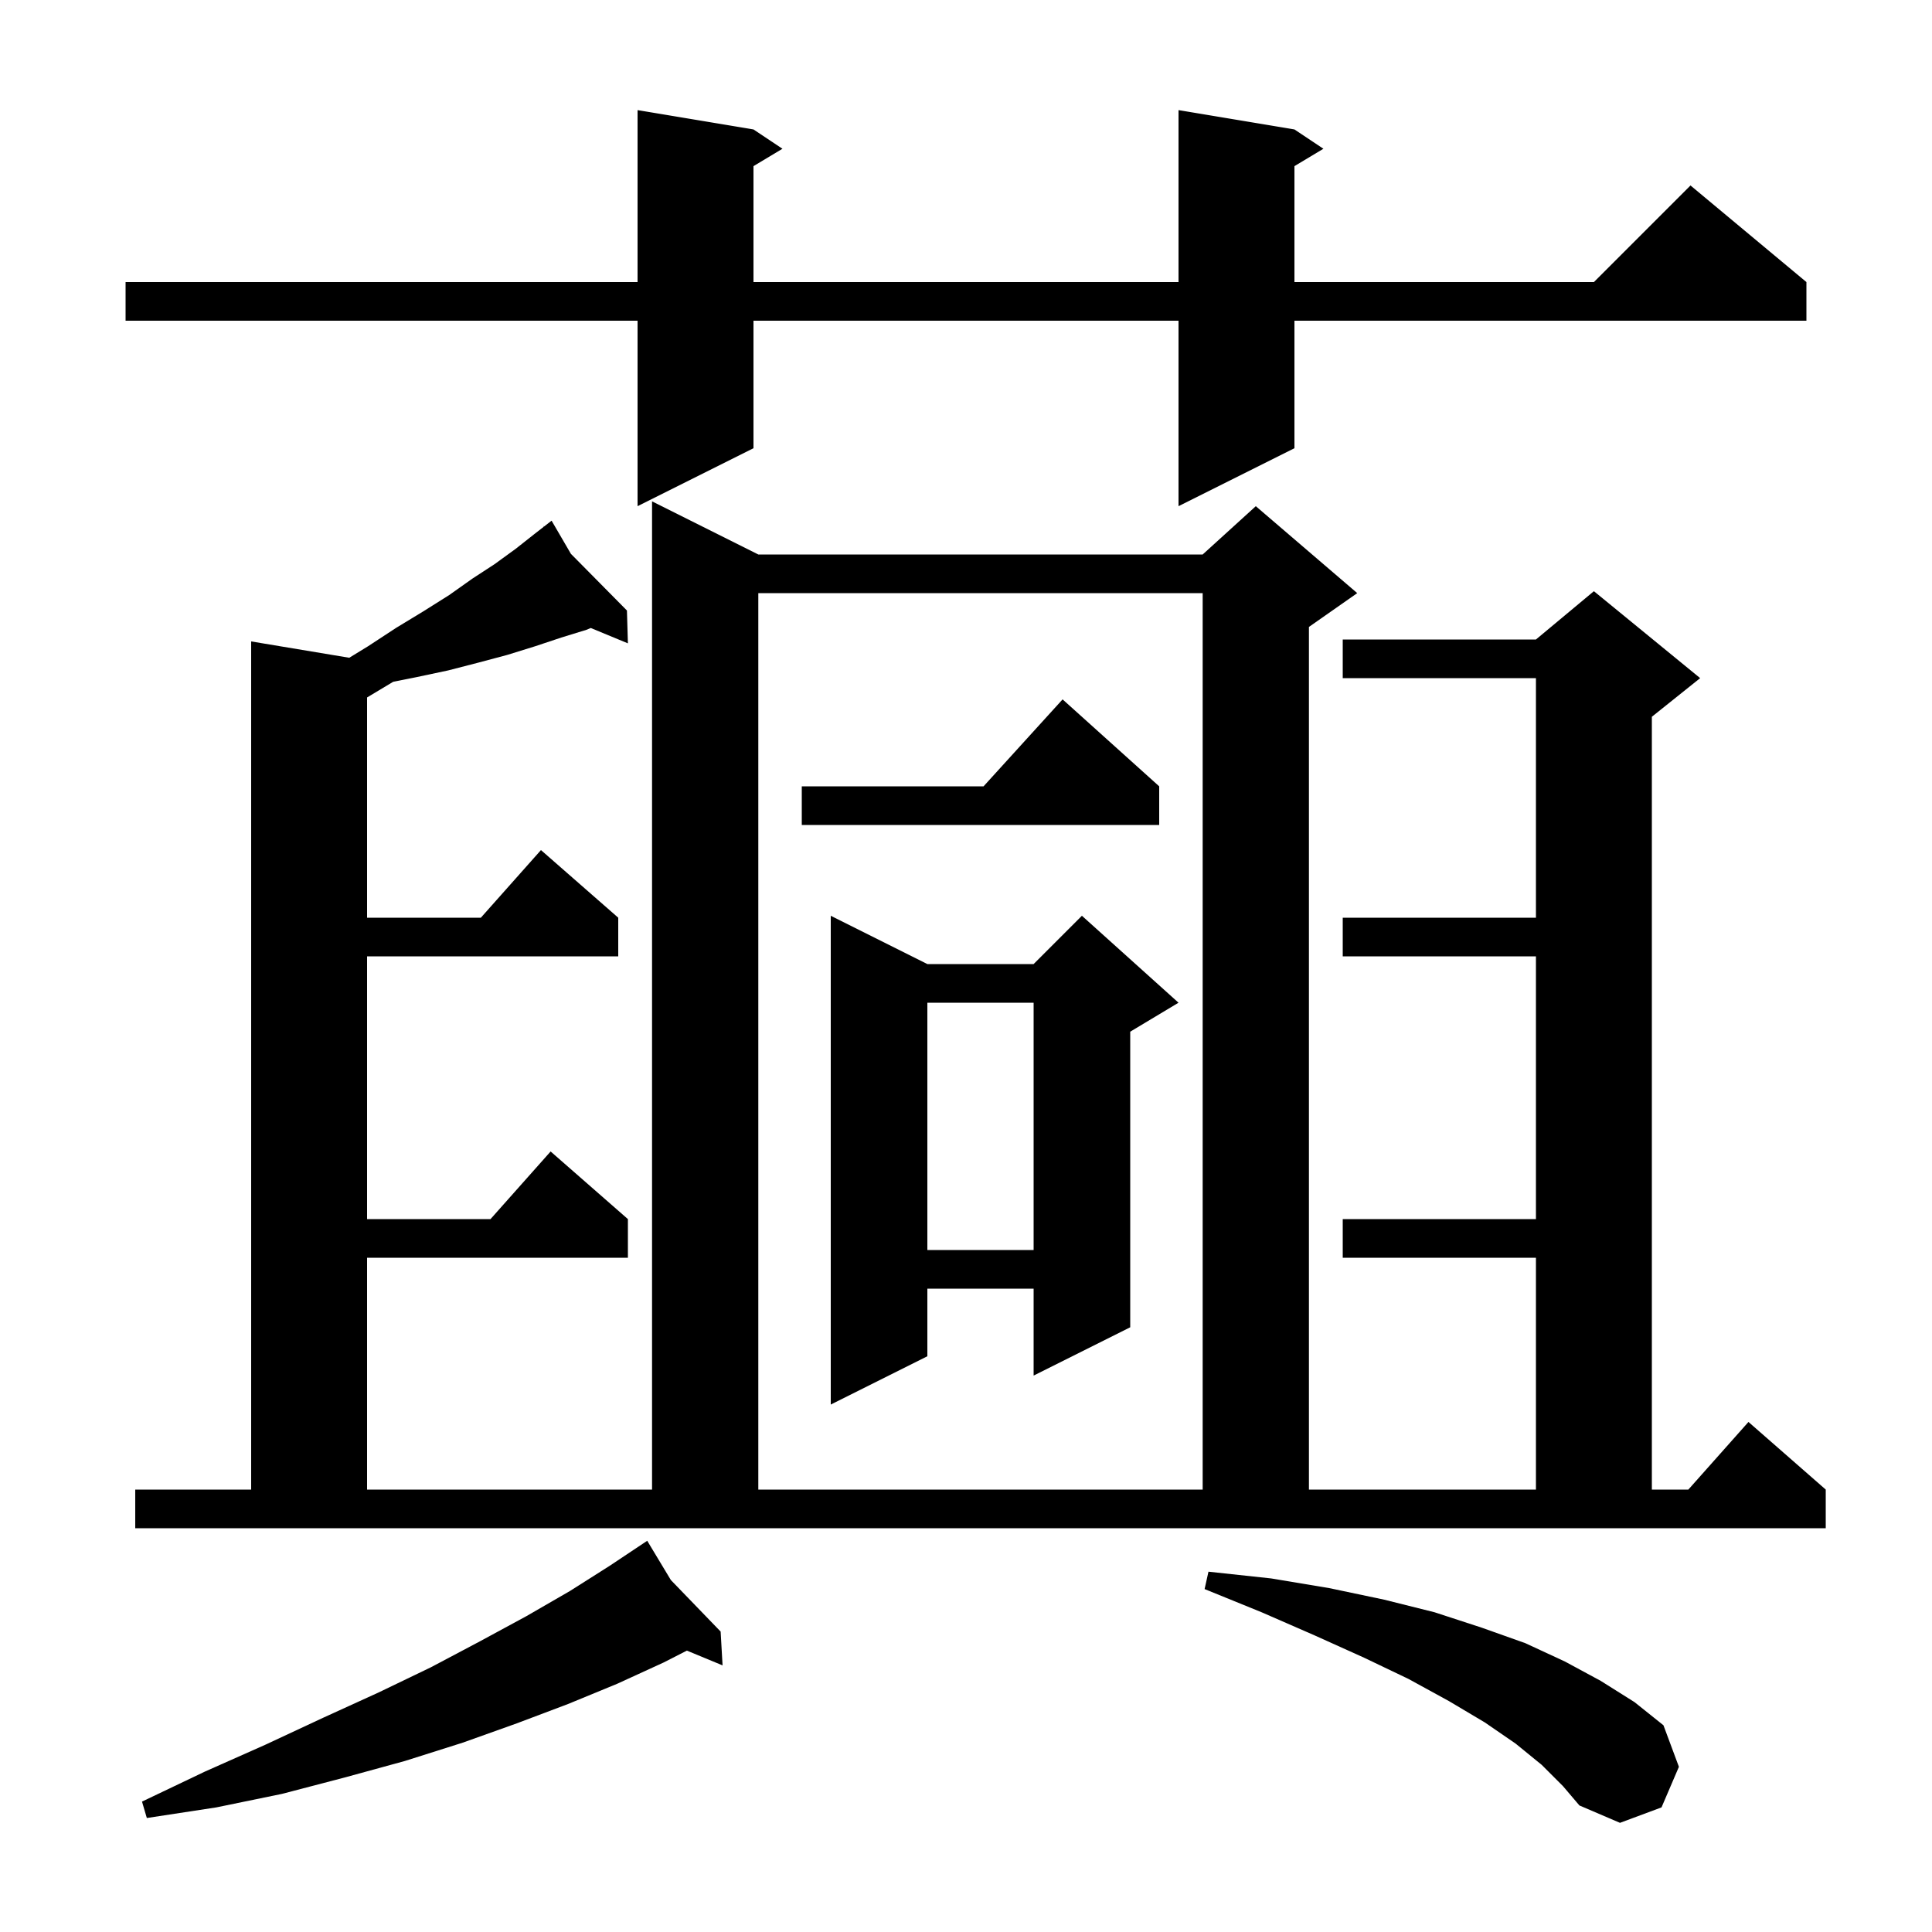 <svg xmlns="http://www.w3.org/2000/svg" xmlns:xlink="http://www.w3.org/1999/xlink" version="1.1" baseProfile="full" viewBox="0 0 200 200" width="200" height="200">
<g fill="black">
<path d="M 159.6 182.7 L 156.9 180.5 L 153.7 178.3 L 150.0 176.1 L 145.8 173.8 L 141.2 171.6 L 136.1 169.3 L 130.6 166.9 L 124.7 164.5 L 125.1 162.7 L 131.6 163.4 L 137.6 164.4 L 143.3 165.6 L 148.5 166.9 L 153.4 168.5 L 157.9 170.1 L 162.0 172.0 L 165.7 174.0 L 169.2 176.2 L 172.2 178.6 L 173.8 182.9 L 172.0 187.1 L 167.7 188.7 L 163.5 186.9 L 161.8 184.9 Z M 69.447 163.565 L 74.6 168.9 L 74.8 172.4 L 71.105 170.871 L 68.7 172.1 L 63.9 174.3 L 58.8 176.4 L 53.5 178.4 L 47.9 180.4 L 41.9 182.3 L 35.7 184.0 L 29.2 185.7 L 22.4 187.1 L 15.2 188.2 L 14.7 186.5 L 21.2 183.4 L 27.5 180.6 L 33.5 177.8 L 39.2 175.2 L 44.6 172.6 L 49.7 169.9 L 54.5 167.3 L 59.0 164.7 L 63.1 162.1 L 67.0 159.5 Z M 14.0 154.2 L 26.0 154.2 L 26.0 66.4 L 36.154 68.092 L 38.1 66.9 L 41.0 65.0 L 43.8 63.3 L 46.5 61.6 L 48.9 59.9 L 51.2 58.4 L 53.4 56.8 L 55.3 55.3 L 56.291 54.529 L 56.2 54.4 L 56.312 54.513 L 57.1 53.9 L 59.1 57.333 L 64.9 63.2 L 65.0 66.6 L 61.157 65.01 L 60.7 65.2 L 58.1 66.0 L 55.4 66.9 L 52.5 67.8 L 49.5 68.6 L 46.4 69.4 L 43.1 70.1 L 40.7 70.58 L 38.0 72.2 L 38.0 95.0 L 49.778 95.0 L 56.0 88.0 L 64.0 95.0 L 64.0 99.0 L 38.0 99.0 L 38.0 126.2 L 50.778 126.2 L 57.0 119.2 L 65.0 126.2 L 65.0 130.2 L 38.0 130.2 L 38.0 154.2 L 67.5 154.2 L 67.5 51.9 L 78.5 57.4 L 124.5 57.4 L 130.0 52.4 L 140.5 61.4 L 135.5 64.9 L 135.5 154.2 L 159.0 154.2 L 159.0 130.2 L 139.0 130.2 L 139.0 126.2 L 159.0 126.2 L 159.0 99.0 L 139.0 99.0 L 139.0 95.0 L 159.0 95.0 L 159.0 70.2 L 139.0 70.2 L 139.0 66.2 L 159.0 66.2 L 165.0 61.2 L 176.0 70.2 L 171.0 74.2 L 171.0 154.2 L 174.778 154.2 L 181.0 147.2 L 189.0 154.2 L 189.0 158.2 L 14.0 158.2 Z M 78.5 61.4 L 78.5 154.2 L 124.5 154.2 L 124.5 61.4 Z M 122.0 103.8 L 117.0 106.8 L 117.0 137.4 L 107.0 142.4 L 107.0 133.4 L 96.0 133.4 L 96.0 140.4 L 86.0 145.4 L 86.0 94.8 L 96.0 99.8 L 107.0 99.8 L 112.0 94.8 Z M 96.0 103.8 L 96.0 129.4 L 107.0 129.4 L 107.0 103.8 Z M 120.0 81.4 L 120.0 85.4 L 83.0 85.4 L 83.0 81.4 L 101.818 81.4 L 110.0 72.4 Z M 134.0 13.4 L 137.0 15.4 L 134.0 17.2 L 134.0 29.2 L 165.0 29.2 L 175.0 19.2 L 187.0 29.2 L 187.0 33.2 L 134.0 33.2 L 134.0 46.4 L 122.0 52.4 L 122.0 33.2 L 78.0 33.2 L 78.0 46.4 L 66.0 52.4 L 66.0 33.2 L 13.0 33.2 L 13.0 29.2 L 66.0 29.2 L 66.0 11.4 L 78.0 13.4 L 81.0 15.4 L 78.0 17.2 L 78.0 29.2 L 122.0 29.2 L 122.0 11.4 Z " />
</g>
</svg>
